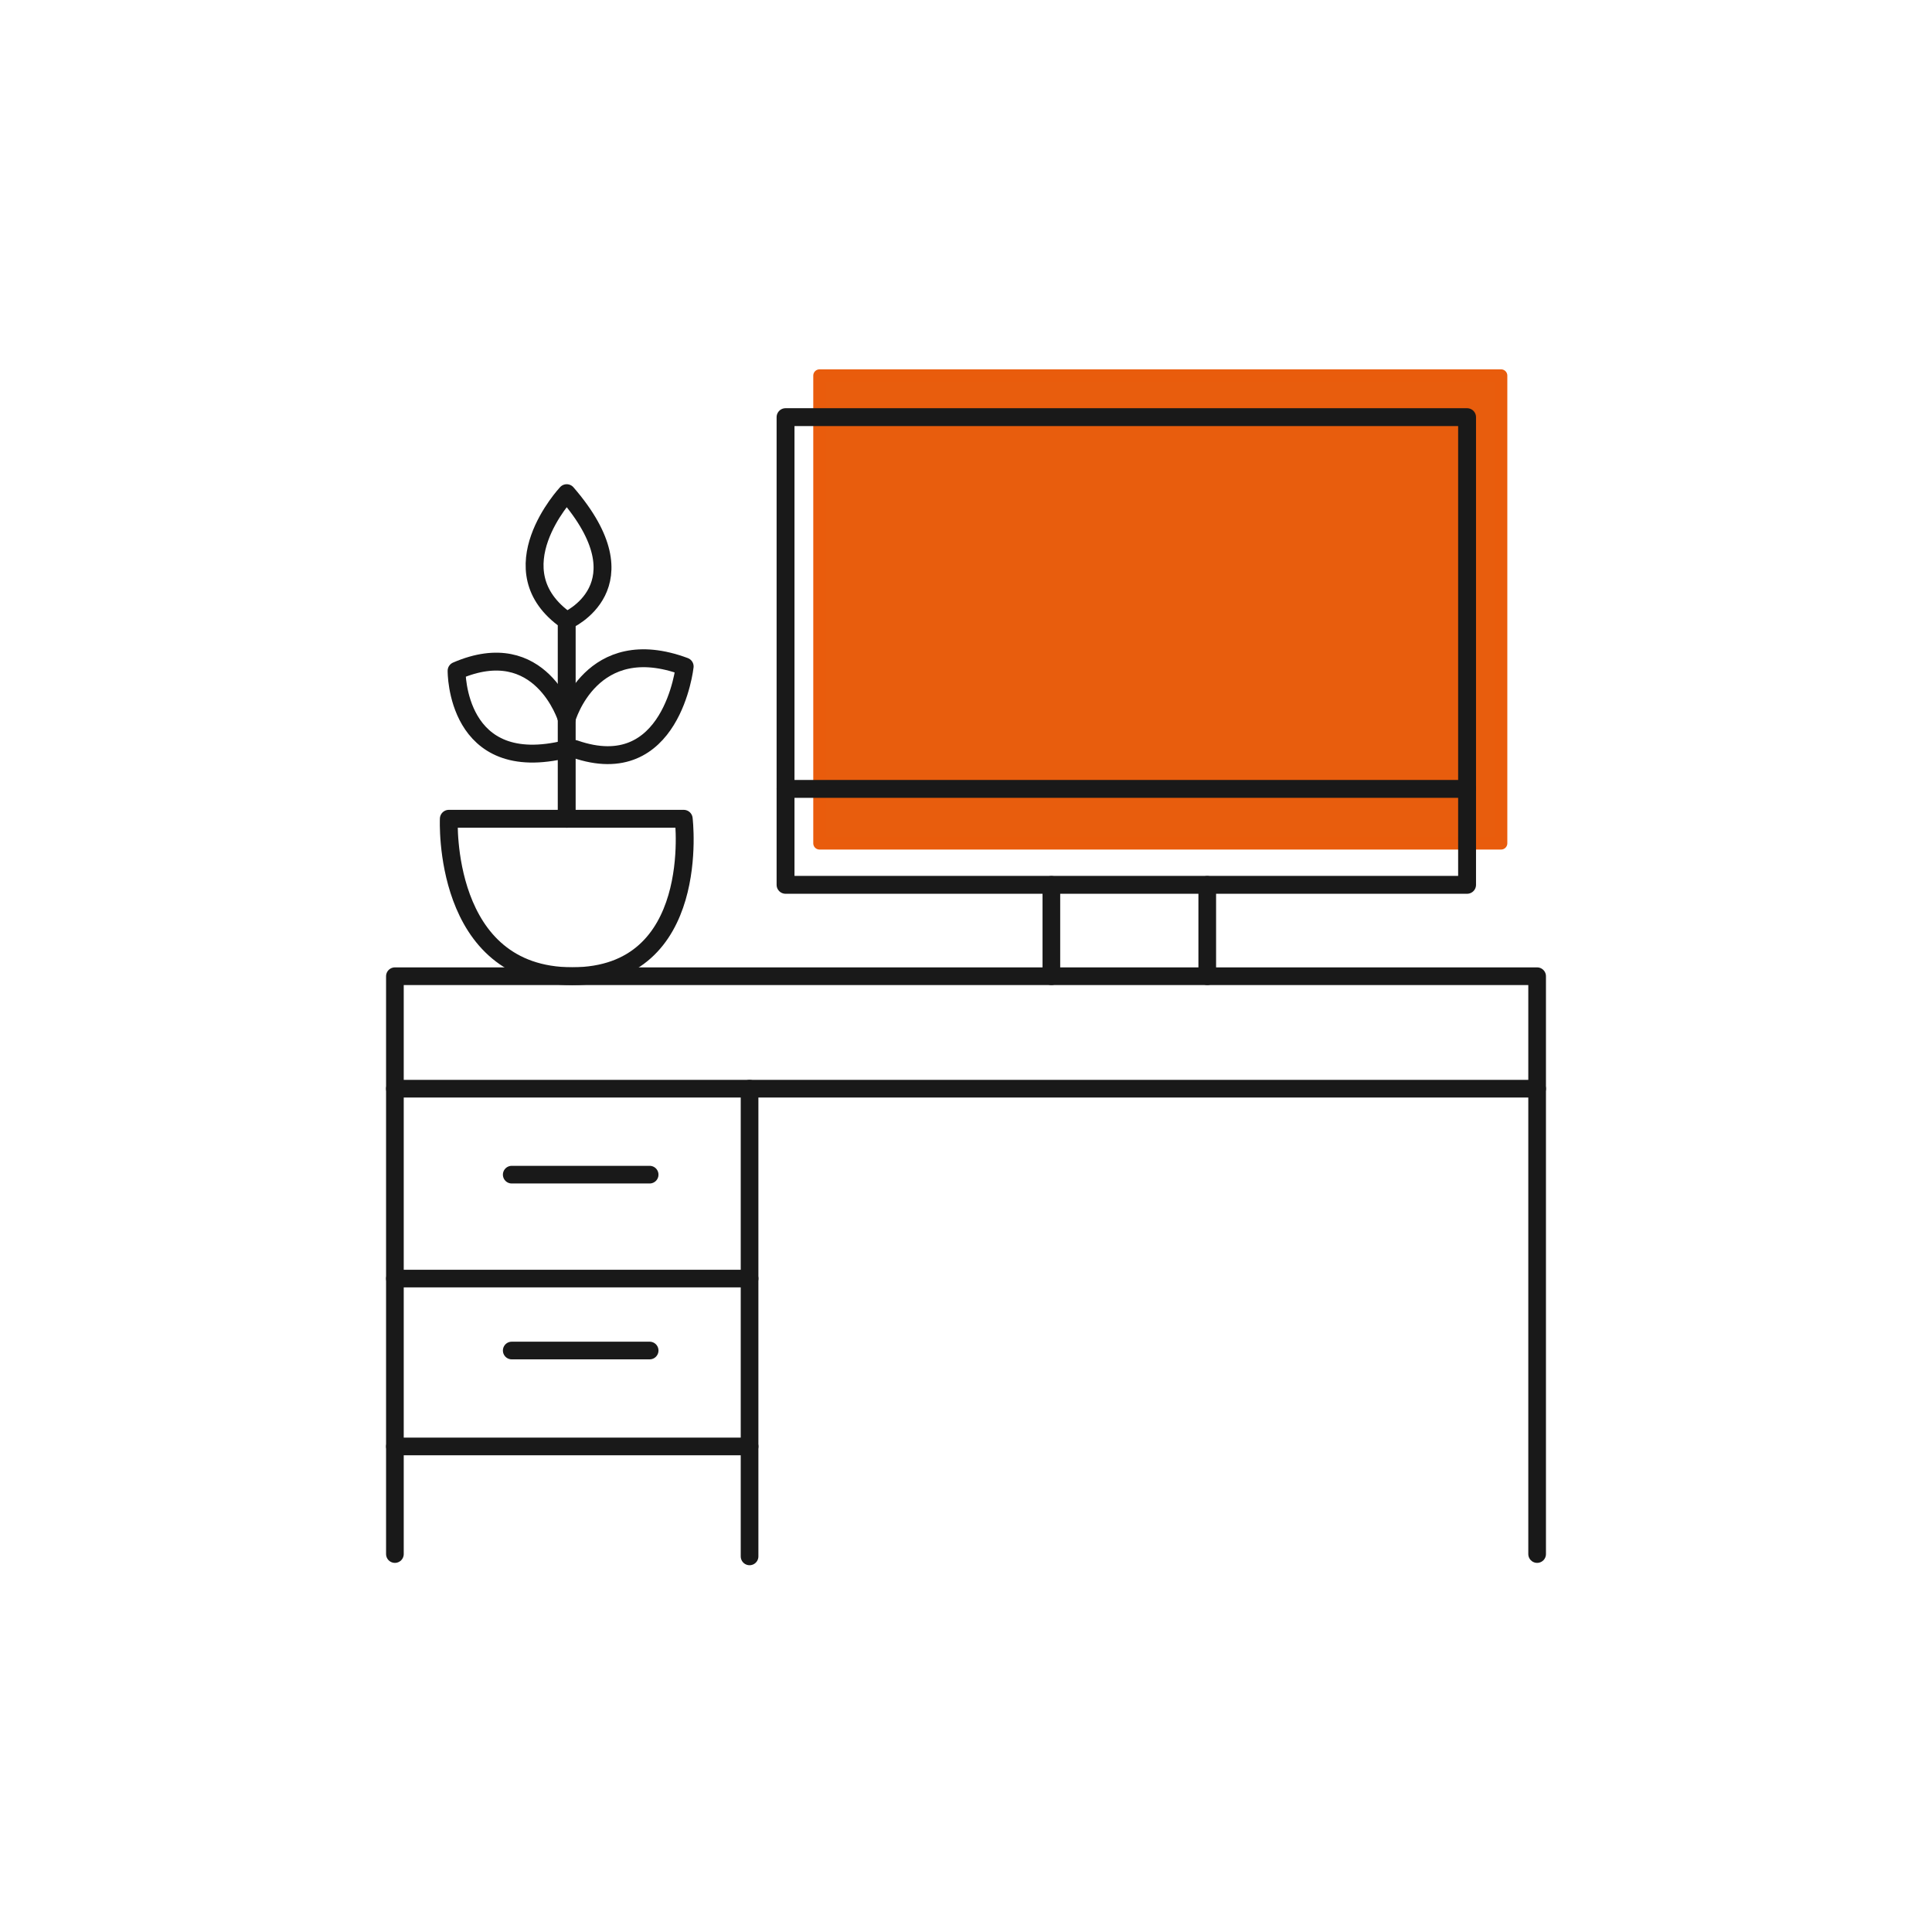 <?xml version="1.0" encoding="UTF-8"?> <svg xmlns="http://www.w3.org/2000/svg" viewBox="0 0 70 70"><path d="m29.693 13.609h24.693v16.945h-24.693z" fill="#e85d0d"></path><g fill="none" stroke-linejoin="round" stroke-miterlimit="10"><path d="m29.693 13.609h24.693v16.945h-24.693z" stroke="#e95c0c" stroke-width=".454"></path><path d="m14.308 56.306v-20.936h41.385v20.936" stroke="#191919" stroke-linecap="round" stroke-width=".64"></path><path d="m27.158 56.391v-16.945h-12.851" stroke="#191919" stroke-linecap="round" stroke-width=".64"></path><path d="m55.693 39.446h-28.535" stroke="#191919" stroke-linecap="round" stroke-width=".64"></path><path d="m14.308 46.325h12.851" stroke="#191919" stroke-linecap="round" stroke-width=".64"></path><path d="m14.308 52.408h12.851" stroke="#191919" stroke-linecap="round" stroke-width=".64"></path><path d="m18.541 48.932h4.997" stroke="#191919" stroke-linecap="round" stroke-width=".64"></path><path d="m18.541 42.56h4.997" stroke="#191919" stroke-linecap="round" stroke-width=".64"></path><path d="m38.093 35.37v-3.311" stroke="#191919" stroke-linecap="round" stroke-width=".64"></path><path d="m43.741 35.37v-3.311" stroke="#191919" stroke-linecap="round" stroke-width=".64"></path><path d="m28.462 15.114h24.693v16.945h-24.693z" stroke="#191919" stroke-linecap="round" stroke-width=".648"></path><path d="m53.155 28.584h-24.693" stroke="#191919" stroke-linecap="round" stroke-width=".648"></path><path d="m16.262 29.666h8.51s.697 5.704-4.038 5.704c-4.737 0-4.472-5.704-4.472-5.704z" stroke="#191919" stroke-linecap="round" stroke-width=".648"></path><path d="m20.533 22.69v6.977" stroke="#191919" stroke-linecap="round" stroke-width=".648"></path><path d="m20.533 17.868s-2.619 2.797 0 4.622c0 0 2.92-1.25 0-4.622z" stroke="#191919" stroke-linecap="round" stroke-width=".648"></path><path d="m20.533 26.035s.895-3.147 4.274-1.888c0 0-.46 4.217-3.984 2.99" stroke="#191919" stroke-linecap="round" stroke-width=".648"></path><path d="m20.533 26.035s-.937-3.053-3.99-1.731c0 0-.045 3.84 3.99 2.833" stroke="#191919" stroke-linecap="round" stroke-width=".648"></path></g></svg> 